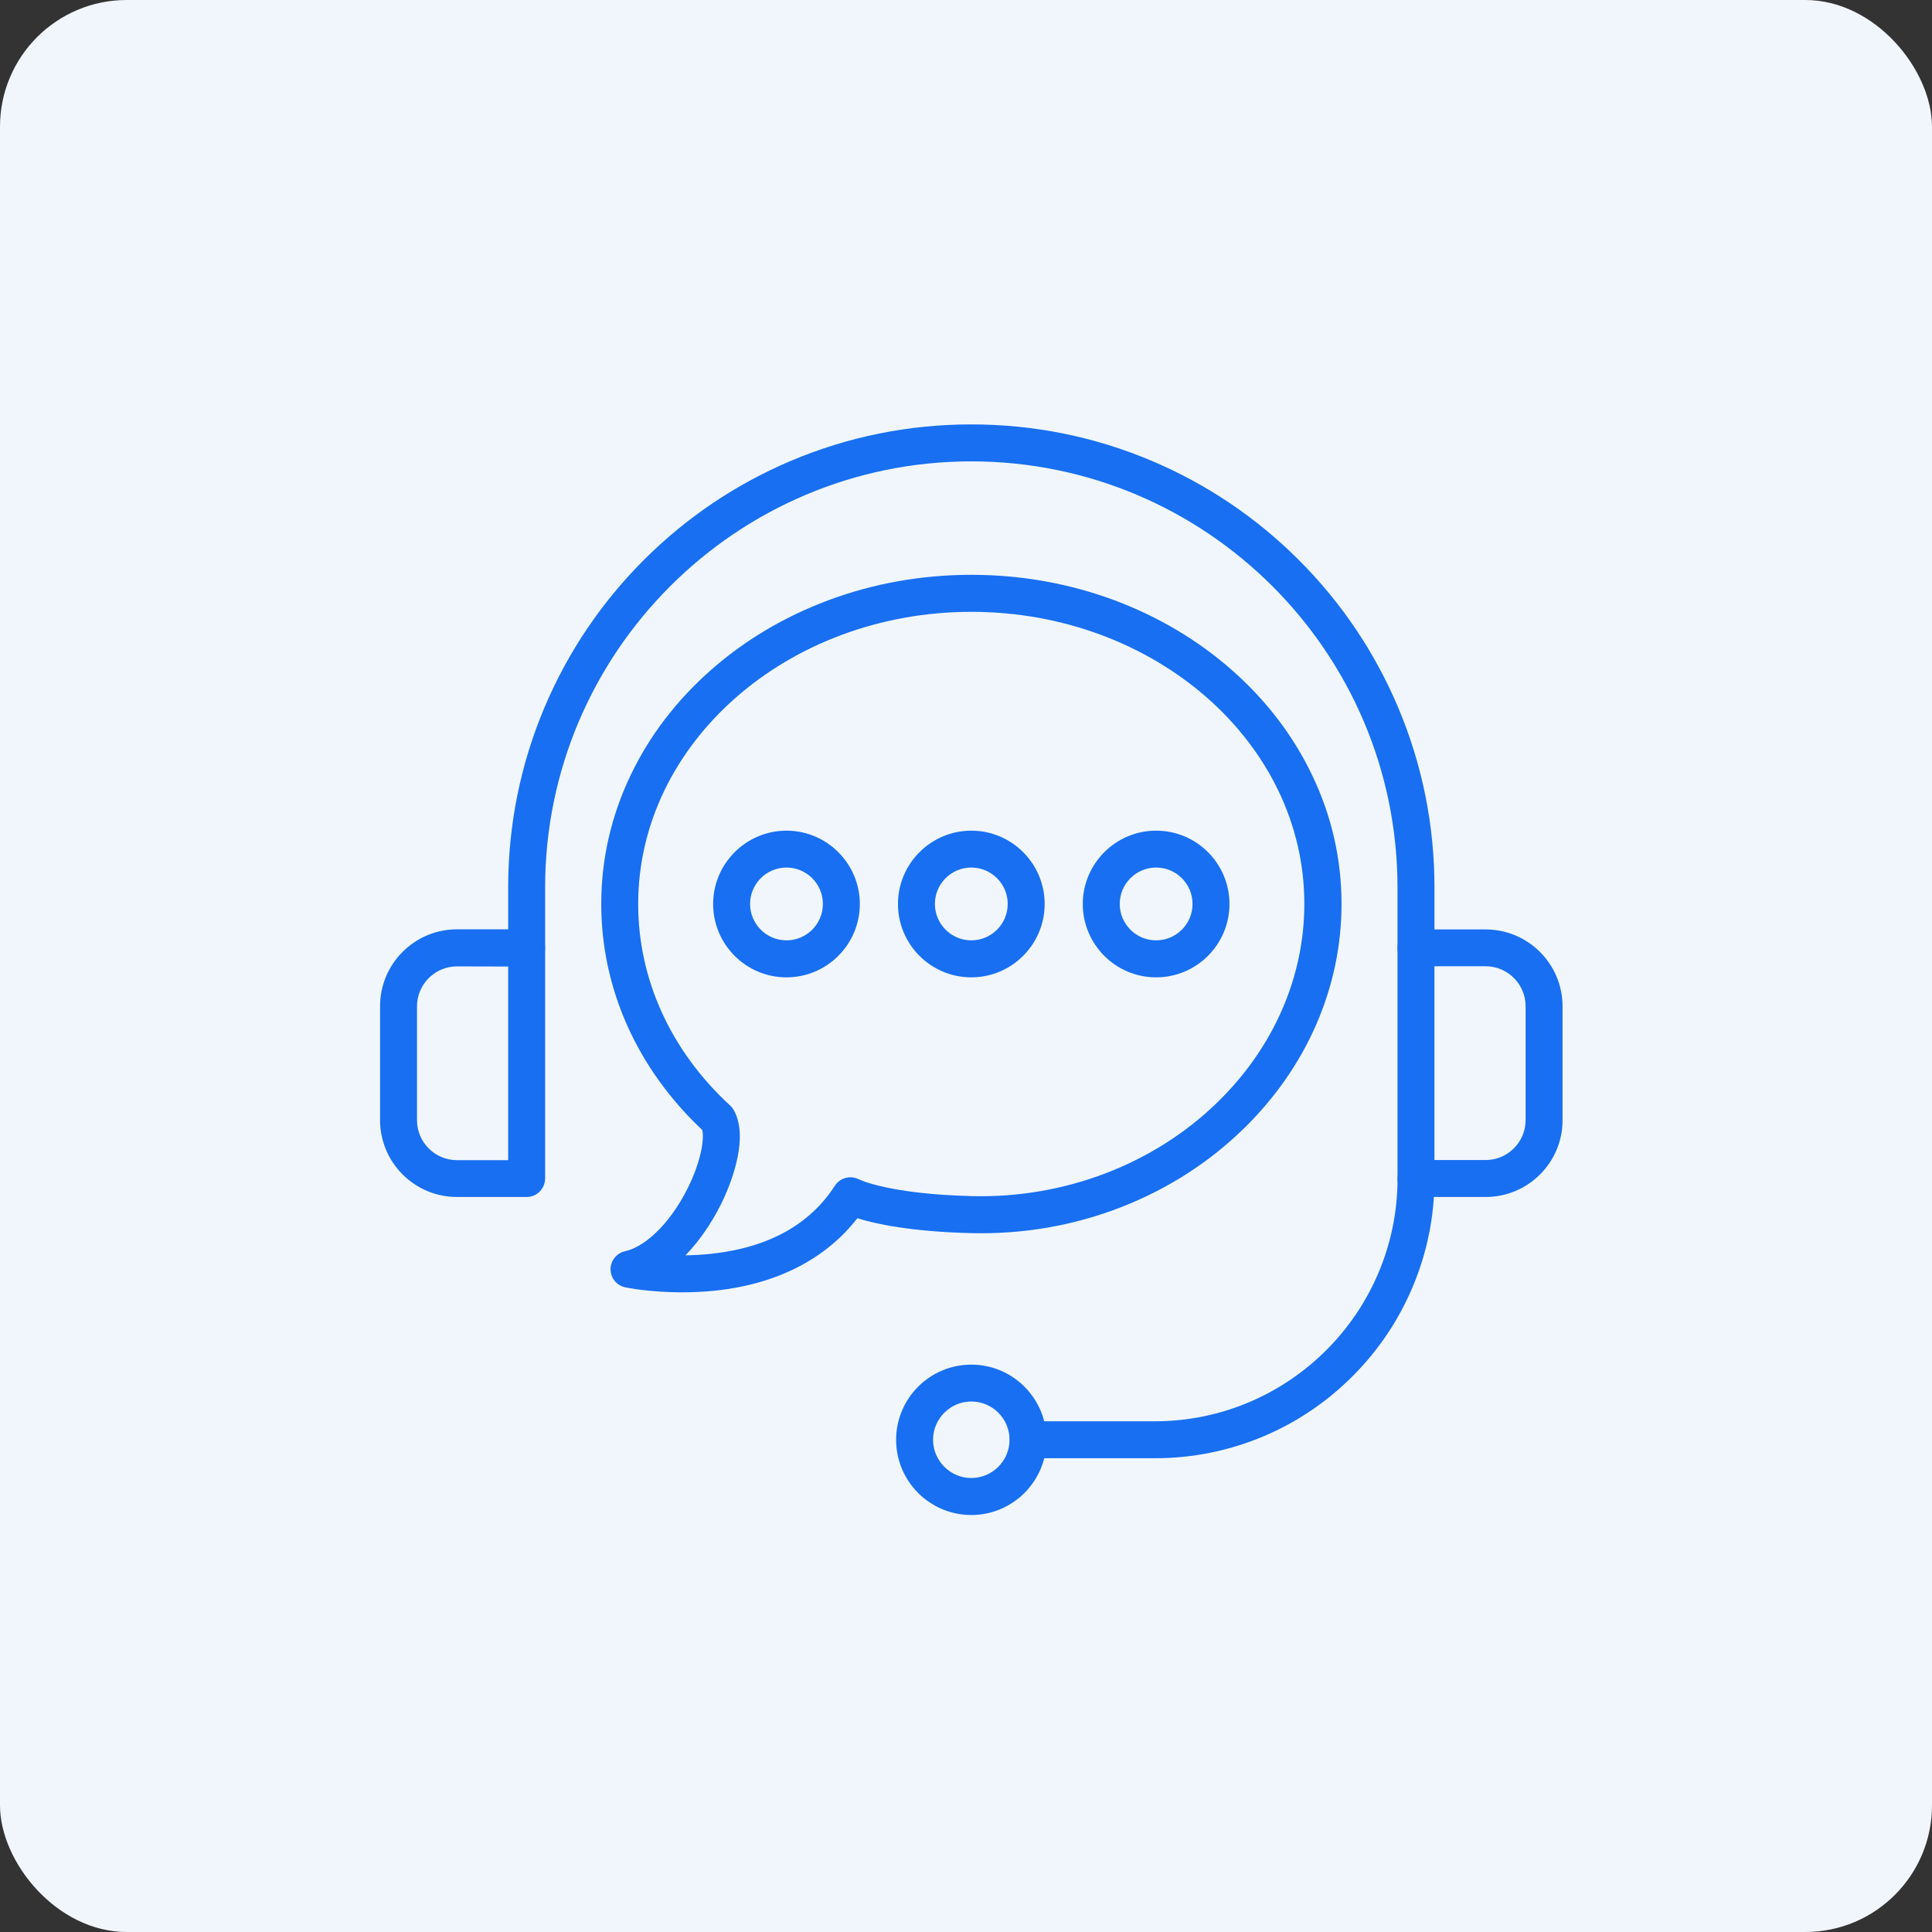 <?xml version="1.0" encoding="UTF-8"?> <svg xmlns="http://www.w3.org/2000/svg" width="305" height="305" viewBox="0 0 305 305" fill="none"><rect x="0" y="0" width="305" height="305" fill="#333333" stroke="none"/><rect width="305" height="305" rx="20" fill="#F1F6FC"></rect><path d="M223.536 152.561C221.922 152.561 220.619 151.259 220.619 149.645V140.116C220.619 103.015 190.44 72.835 153.338 72.835C116.237 72.835 86.057 103.015 86.057 140.116V149.645C86.057 151.259 84.755 152.561 83.141 152.561C81.526 152.561 80.224 151.259 80.224 149.645V140.116C80.224 130.248 82.159 120.671 85.97 111.647C89.655 102.945 94.925 95.118 101.633 88.41C108.342 81.701 116.169 76.431 124.871 72.746C133.893 68.935 143.461 67 153.34 67C163.208 67 172.785 68.935 181.809 72.746C190.511 76.431 198.338 81.701 205.047 88.41C211.755 95.118 217.025 102.945 220.71 111.647C224.521 120.67 226.456 130.237 226.456 140.116V149.645C226.456 151.259 225.153 152.561 223.539 152.561H223.536Z" fill="#186FF1"></path><path d="M83.14 188.965H72.134C65.445 188.965 60 183.52 60 176.831V158.844C60 152.155 65.445 146.71 72.134 146.71H83.14C84.754 146.71 86.057 148.013 86.057 149.627V186.029C86.057 187.662 84.745 188.965 83.14 188.965ZM72.134 152.563C68.673 152.563 65.834 155.383 65.834 158.863V176.851C65.834 180.312 68.653 183.151 72.134 183.151H80.223V152.583L72.134 152.563Z" fill="#186FF1"></path><path d="M234.543 188.964H223.537C221.923 188.964 220.62 187.661 220.62 186.047V149.645C220.62 148.031 221.923 146.729 223.537 146.729H234.543C241.232 146.729 246.677 152.173 246.677 158.863V176.85C246.677 183.529 241.232 188.964 234.543 188.964ZM226.454 183.131H234.543C238.004 183.131 240.843 180.311 240.843 176.83V158.843C240.843 155.382 238.024 152.543 234.543 152.543H226.454V183.131Z" fill="#186FF1"></path><path d="M182.302 230.208H162.312C160.698 230.208 159.396 228.905 159.396 227.291C159.396 225.677 160.698 224.374 162.312 224.374H182.302C203.44 224.374 220.628 207.174 220.628 186.048C220.628 184.434 221.931 183.131 223.545 183.131C225.159 183.131 226.462 184.434 226.462 186.048C226.462 191.998 225.295 197.793 222.981 203.237C220.755 208.498 217.575 213.213 213.511 217.277C209.447 221.341 204.742 224.521 199.472 226.747C194.037 229.042 188.253 230.208 182.302 230.208Z" fill="#186FF1"></path><path d="M153.338 239.172C146.785 239.172 141.467 233.844 141.467 227.301C141.467 220.748 146.795 215.43 153.338 215.43C159.891 215.43 165.21 220.758 165.21 227.301C165.21 233.844 159.891 239.172 153.338 239.172ZM153.338 221.254C150.013 221.254 147.3 223.966 147.3 227.291C147.3 230.617 150.013 233.329 153.338 233.329C156.664 233.329 159.376 230.617 159.376 227.291C159.376 223.966 156.673 221.254 153.338 221.254Z" fill="#186FF1"></path><path d="M107.644 204.015C102.539 204.015 98.903 203.276 98.709 203.228C97.357 202.946 96.395 201.769 96.385 200.398C96.375 199.027 97.338 197.832 98.67 197.53C102.267 196.733 106.438 192.338 109.034 186.592C110.823 182.655 111.164 179.582 110.862 178.386C100.576 168.702 94.917 156.063 94.917 142.704C94.917 135.645 96.482 128.8 99.564 122.363C102.53 116.16 106.769 110.609 112.155 105.845C117.522 101.1 123.765 97.386 130.716 94.78C137.891 92.097 145.495 90.745 153.351 90.745C161.187 90.745 168.81 92.106 175.986 94.78C182.928 97.386 189.17 101.1 194.546 105.845C199.942 110.609 204.172 116.16 207.137 122.363C210.229 128.8 211.785 135.645 211.785 142.704C211.785 155.868 206.291 168.477 196.316 178.202C190.861 183.511 184.415 187.653 177.152 190.511C169.588 193.476 161.577 194.876 153.283 194.672C143.765 194.429 138.213 193.214 135.345 192.319C130.367 198.736 122.725 202.674 113.08 203.734C111.145 203.938 109.316 204.015 107.644 204.015ZM153.34 96.589C124.348 96.589 100.749 117.289 100.749 142.723C100.749 154.623 105.902 165.921 115.275 174.535C115.508 174.749 115.703 175.002 115.858 175.274C118.192 179.513 115.576 186.28 114.351 188.993C112.941 192.104 110.841 195.468 108.216 198.171C109.577 198.161 111.055 198.074 112.582 197.899C121.4 196.888 127.866 193.29 131.794 187.194C132.611 185.93 134.264 185.493 135.595 186.183C135.771 186.27 140.506 188.507 153.398 188.827C168.03 189.207 182.176 183.791 192.202 174.01C201.04 165.396 205.911 154.273 205.911 142.693C205.93 117.268 182.333 96.589 153.34 96.589Z" fill="#186FF1"></path><path d="M124.161 154.293C117.763 154.293 112.581 149.092 112.581 142.713C112.581 136.335 117.783 131.134 124.161 131.134C130.539 131.134 135.74 136.335 135.74 142.713C135.74 149.092 130.549 154.293 124.161 154.293ZM124.161 136.958C120.991 136.958 118.415 139.534 118.415 142.704C118.415 145.873 120.991 148.45 124.161 148.45C127.33 148.45 129.907 145.873 129.907 142.704C129.907 139.534 127.33 136.958 124.161 136.958Z" fill="#186FF1"></path><path d="M153.338 154.293C146.941 154.293 141.759 149.092 141.759 142.713C141.759 136.335 146.96 131.134 153.338 131.134C159.736 131.134 164.918 136.335 164.918 142.713C164.918 149.092 159.726 154.293 153.338 154.293ZM153.338 136.958C150.169 136.958 147.592 139.534 147.592 142.704C147.592 145.873 150.169 148.45 153.338 148.45C156.508 148.45 159.085 145.873 159.085 142.704C159.085 139.534 156.508 136.958 153.338 136.958Z" fill="#186FF1"></path><path d="M182.516 154.293C176.119 154.293 170.937 149.092 170.937 142.713C170.937 136.335 176.138 131.134 182.516 131.134C188.914 131.134 194.096 136.335 194.096 142.713C194.096 149.092 188.904 154.293 182.516 154.293ZM182.516 136.958C179.347 136.958 176.77 139.534 176.77 142.704C176.77 145.873 179.347 148.45 182.516 148.45C185.686 148.45 188.262 145.873 188.262 142.704C188.262 139.534 185.696 136.958 182.516 136.958Z" fill="#186FF1"></path></svg> 